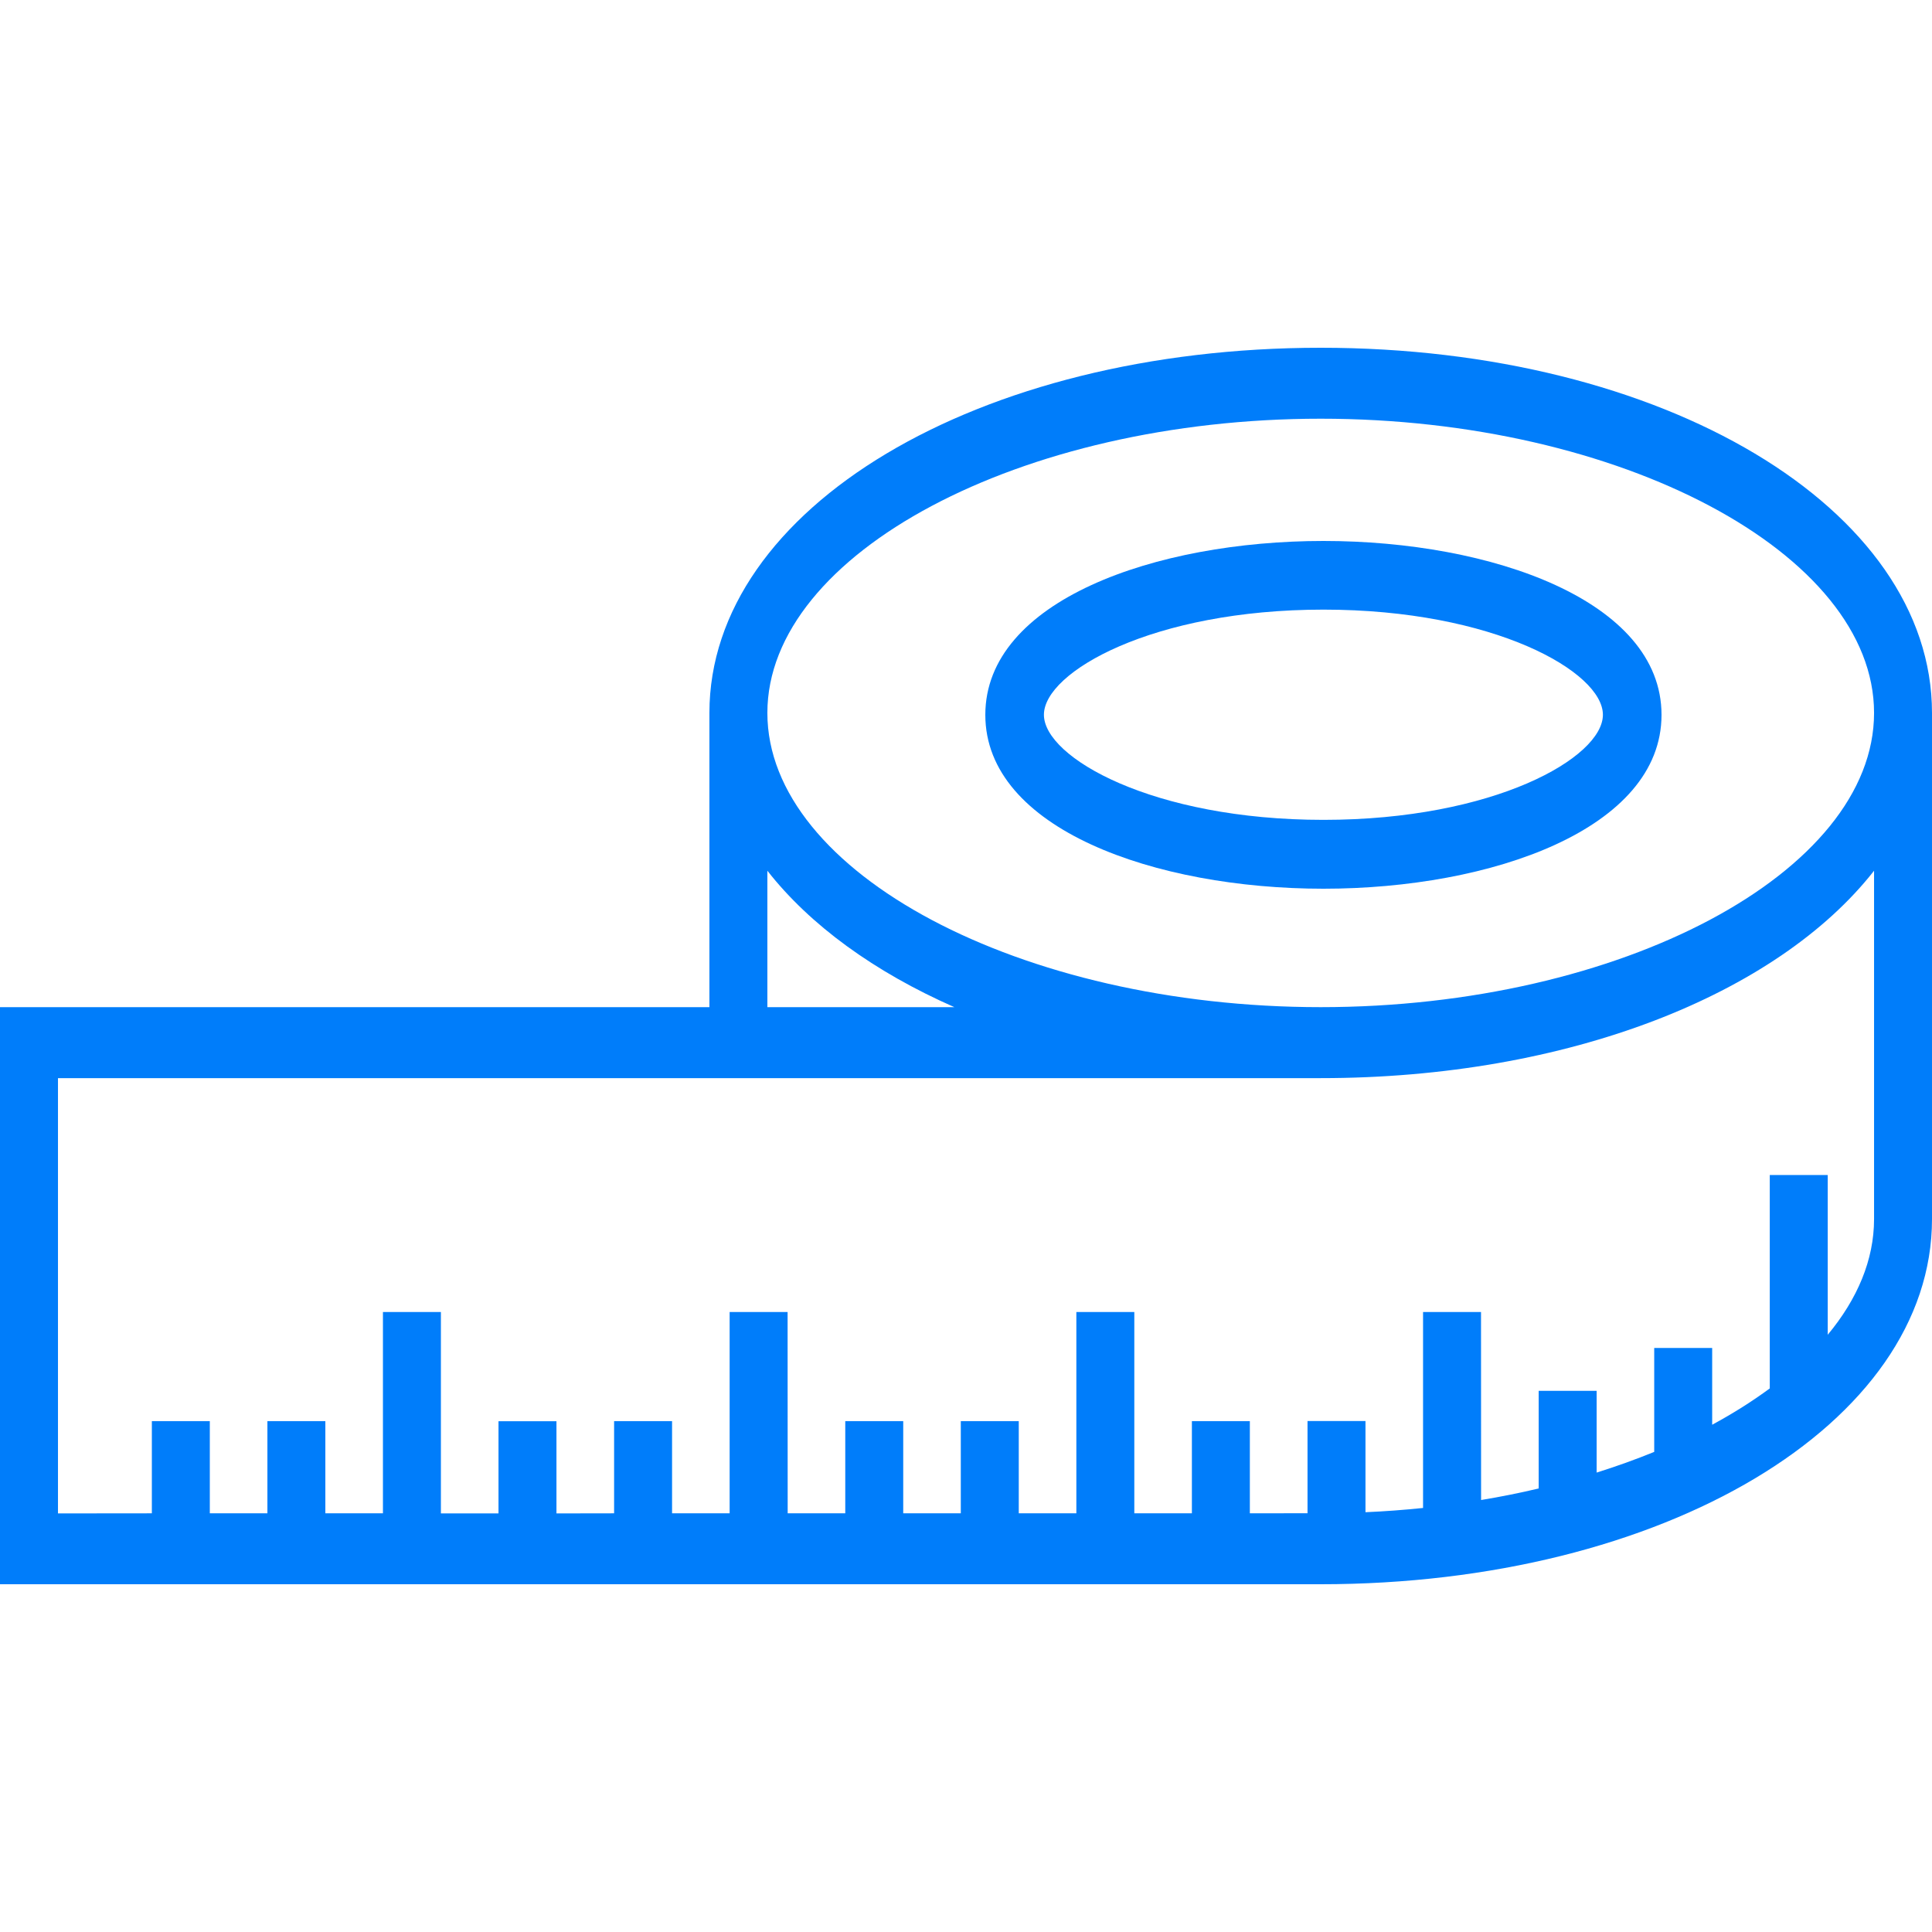 <svg width="100" height="100" viewBox="0 0 100 100" fill="none" xmlns="http://www.w3.org/2000/svg">
<path d="M68.36 18C50.618 18 36.719 26.301 36.719 36.901V52.13H0V82H68.359C86.101 82 100 73.699 100 63.099V36.906C100 26.305 86.103 18 68.36 18ZM68.36 21.672C83.883 21.672 97.001 28.644 97.001 36.901C97.001 45.158 83.888 52.13 68.36 52.13C52.837 52.13 39.719 45.158 39.719 36.901C39.719 28.648 52.836 21.672 68.36 21.672ZM49.399 52.131H39.719V45.069C41.93 47.89 45.262 50.309 49.399 52.131ZM97.001 63.1C97.001 65.213 96.138 67.241 94.603 69.087V60.819H91.603V71.865C90.7 72.529 89.704 73.16 88.622 73.744V69.77H85.622V75.15C84.673 75.537 83.677 75.895 82.642 76.221V71.989H79.642V77.043C78.673 77.273 77.677 77.473 76.661 77.641L76.657 67.91H73.657V78.052C72.677 78.153 71.681 78.229 70.677 78.272V73.553H67.677V78.325L64.692 78.329V73.557H61.692V78.329H58.712V67.91H55.712V78.329H52.731V73.557H49.731V78.329H46.751V73.557H43.751V78.329H40.77L40.766 67.91H37.766V78.329H34.786V73.557H31.786V78.329L28.802 78.334V73.562H25.802V78.334H22.821V67.91H19.821V78.329H16.84V73.557H13.841V78.329H10.86V73.557H7.86V78.329L3.001 78.334V55.804H68.36C81.176 55.804 91.985 51.471 97.001 45.069L97.001 63.1Z" fill="#007DFA"/>
<path d="M68.502 46C77.2 46 86 42.909 86 37C86 31.091 77.196 28 68.502 28C59.804 28 51 31.091 51 37C51 42.909 59.804 46 68.502 46ZM68.502 31.554C77.33 31.554 82.966 34.78 82.966 36.995C82.966 39.215 77.33 42.436 68.502 42.436C59.67 42.436 54.033 39.21 54.033 36.995C54.033 34.78 59.67 31.554 68.502 31.554Z" fill="#007DFA"/>
</svg>
